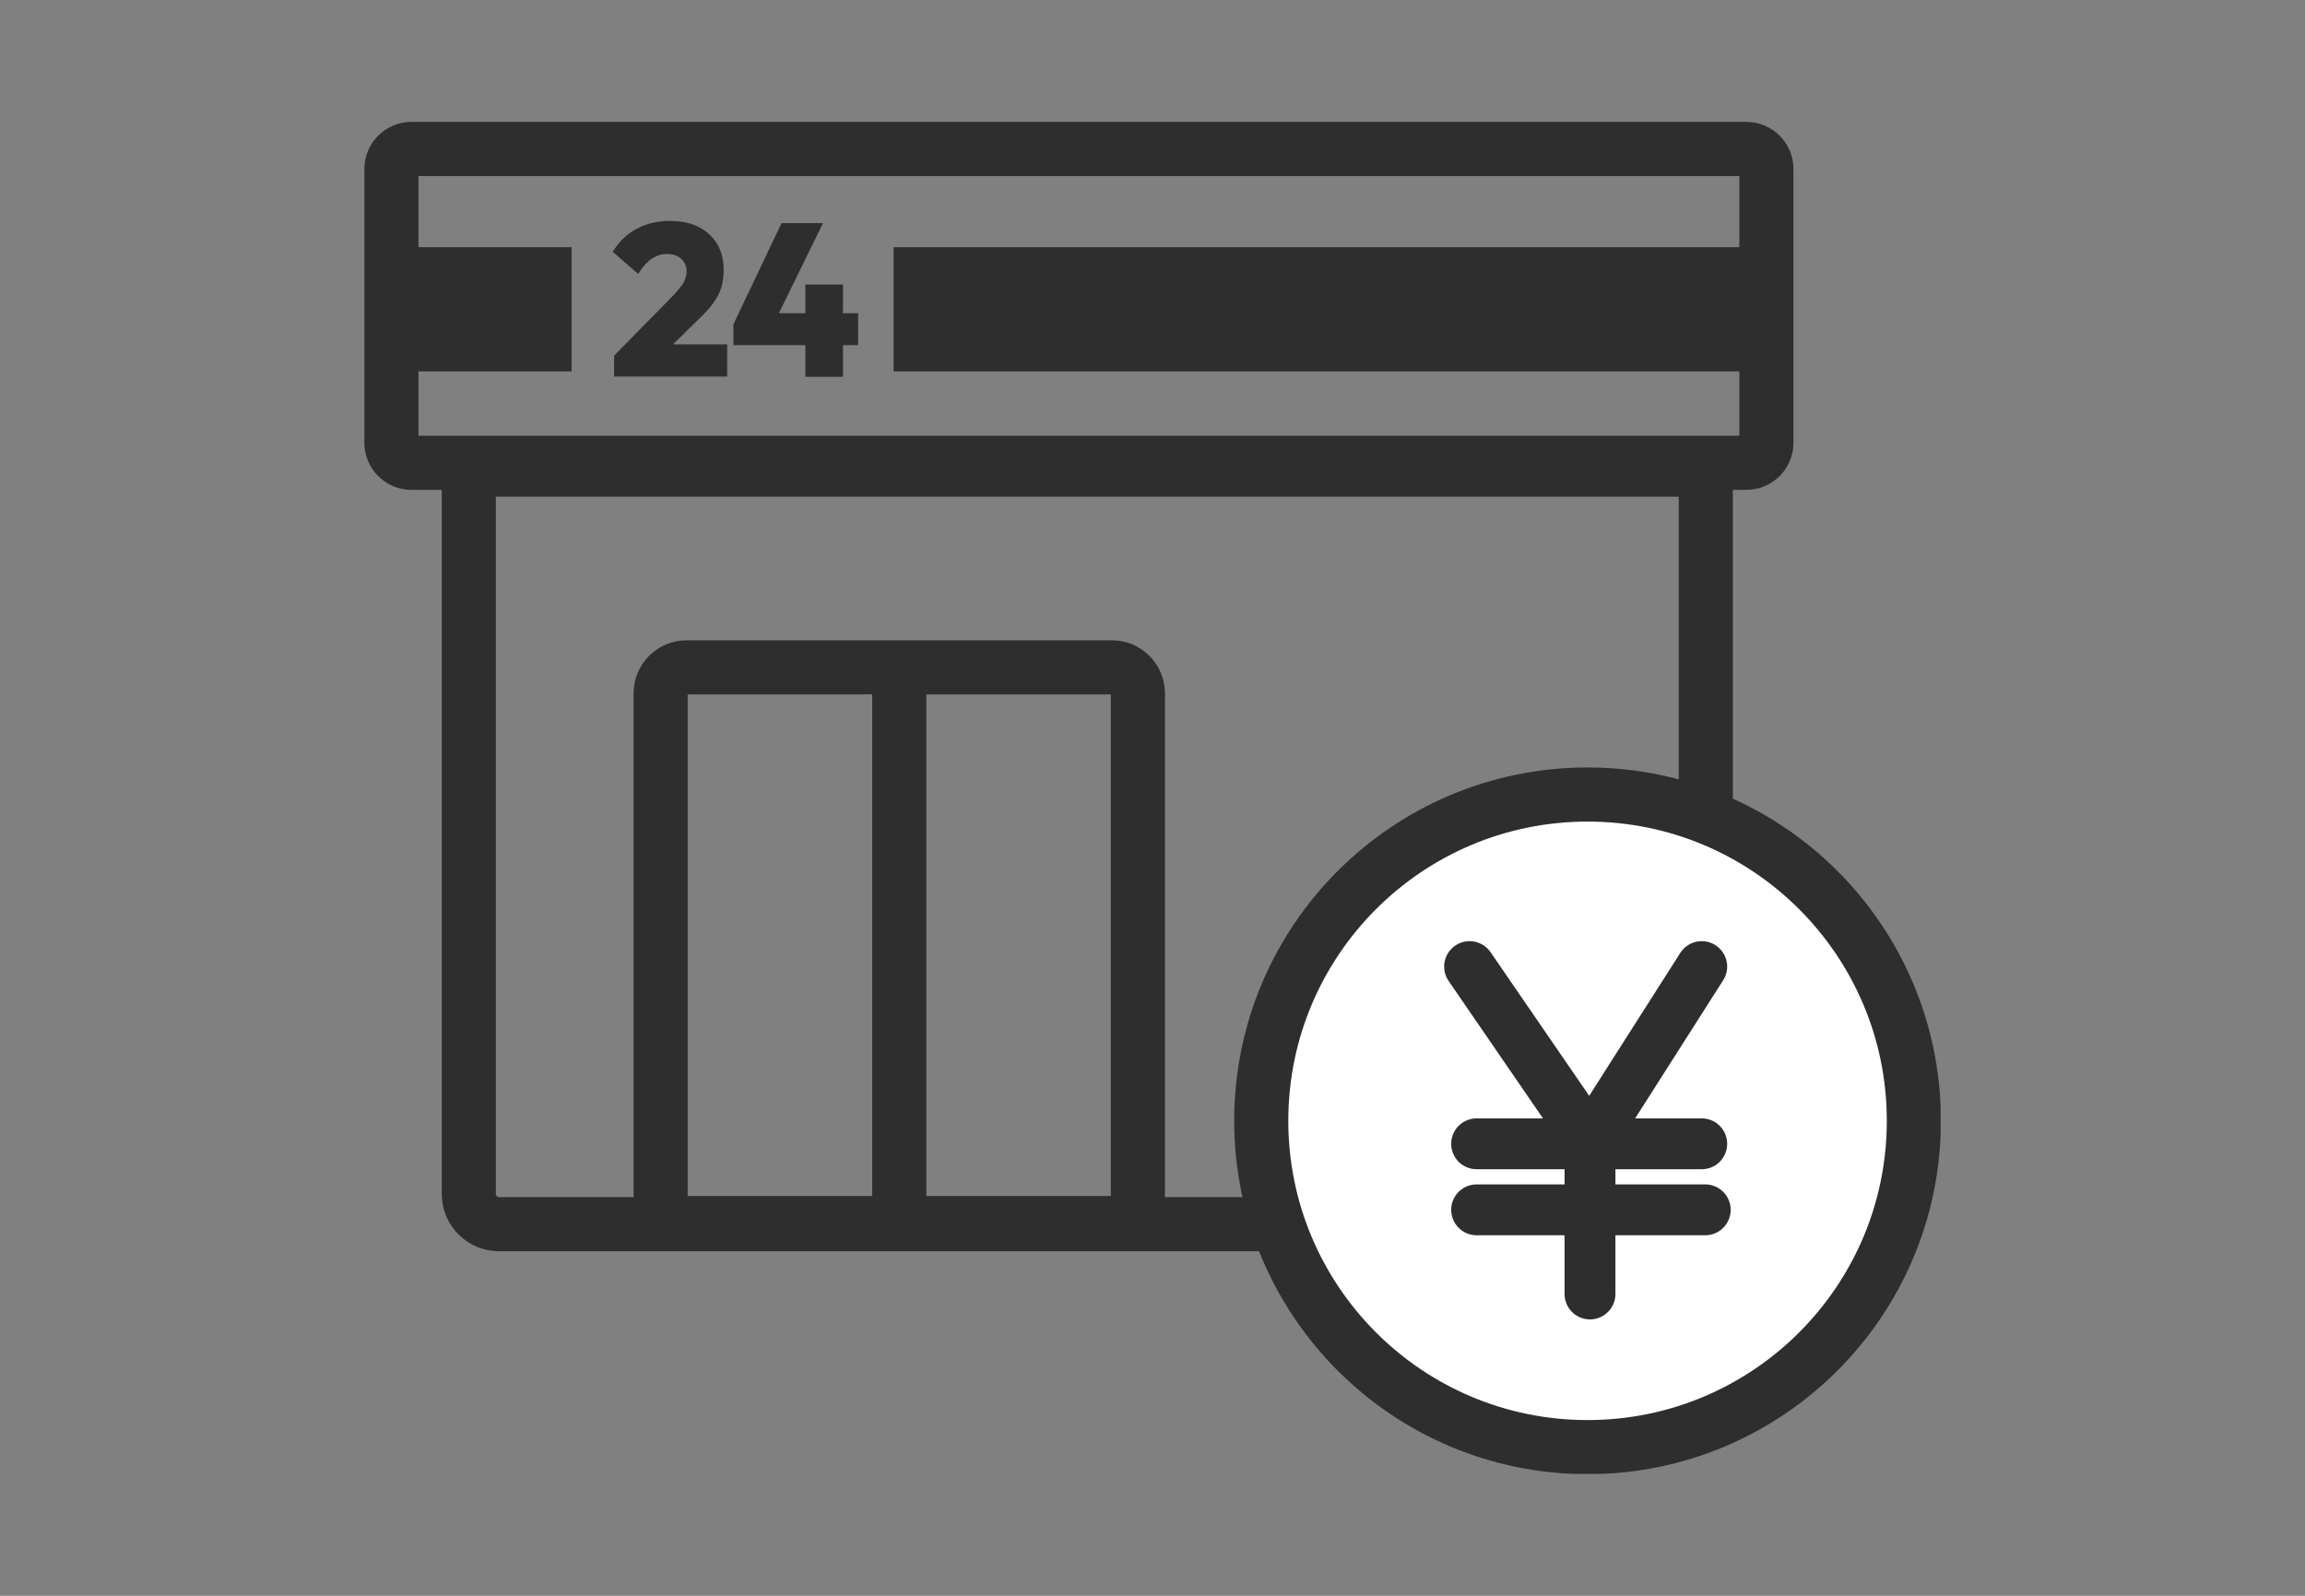 <svg width="104" height="72" viewBox="0 0 104 72" fill="none" xmlns="http://www.w3.org/2000/svg">
<rect x="0" y="0" width="104" height="72" fill="#808080" stroke="none"/>
<g clip-path="url(#clip0_1531_59879)">
<path d="M78.795 6.721H18.564C18.065 6.721 17.661 7.125 17.661 7.624V19.978C17.661 20.477 18.065 20.881 18.564 20.881H78.795C79.294 20.881 79.699 20.477 79.699 19.978V7.624C79.699 7.125 79.294 6.721 78.795 6.721Z" stroke="#2E2E2E" stroke-width="2.441" stroke-linecap="round" stroke-linejoin="round"/>
<path d="M21.152 21.188H76.964V53.806C76.964 54.587 76.33 55.234 75.536 55.234H22.52C21.763 55.234 21.152 54.623 21.152 53.867V21.188Z" stroke="#2E2E2E" stroke-width="2.441" stroke-linecap="round" stroke-linejoin="round"/>
<path d="M25.791 11.152H17.856V16.756H25.791V11.152Z" fill="#2E2E2E"/>
<path d="M79.686 11.152H40.318V16.756H79.686V11.152Z" fill="#2E2E2E"/>
<path d="M30.967 30.109H50.169C50.816 30.109 51.341 30.634 51.341 31.281V55.183H29.807V31.281C29.807 30.634 30.332 30.109 30.979 30.109H30.967Z" stroke="#2E2E2E" stroke-width="2.441" stroke-miterlimit="10"/>
<path d="M40.574 30.109V55.122" stroke="#2E2E2E" stroke-width="2.441" stroke-miterlimit="10"/>
<path d="M71.63 65.292C79.76 65.292 86.352 58.7 86.352 50.57C86.352 42.439 79.76 35.848 71.63 35.848C63.499 35.848 56.907 42.439 56.907 50.57C56.907 58.7 63.499 65.292 71.63 65.292Z" fill="white" stroke="#2E2E2E" stroke-width="2.441" stroke-linejoin="round"/>
<path d="M66.307 43.611L71.739 51.522L76.781 43.611" stroke="#2E2E2E" stroke-width="2.295" stroke-linecap="round" stroke-linejoin="round"/>
<path d="M71.739 51.522V58.382" stroke="#2E2E2E" stroke-width="2.295" stroke-linecap="round" stroke-linejoin="round"/>
<path d="M66.624 51.607H76.781" stroke="#2E2E2E" stroke-width="2.295" stroke-linecap="round" stroke-linejoin="round"/>
<path d="M66.624 54.586H76.939" stroke="#2E2E2E" stroke-width="2.295" stroke-linecap="round" stroke-linejoin="round"/>
<path d="M27.707 16.048L30.417 13.289C30.552 13.143 30.649 13.021 30.735 12.911C30.82 12.801 30.881 12.691 30.918 12.581C30.954 12.471 30.979 12.361 30.979 12.252C30.979 12.007 30.893 11.824 30.735 11.678C30.576 11.531 30.356 11.458 30.1 11.458C29.856 11.458 29.624 11.531 29.416 11.666C29.209 11.8 29.001 12.032 28.794 12.361L27.646 11.36C27.927 10.909 28.281 10.555 28.721 10.323C29.16 10.091 29.66 9.969 30.222 9.969C30.723 9.969 31.15 10.054 31.516 10.237C31.882 10.42 32.151 10.677 32.358 11.006C32.554 11.336 32.651 11.727 32.651 12.178C32.651 12.459 32.615 12.715 32.554 12.947C32.48 13.179 32.37 13.411 32.212 13.631C32.053 13.851 31.846 14.095 31.577 14.351L29.795 16.097L27.683 16.048H27.707ZM27.707 17V16.048L29.16 15.535H32.81V16.988H27.707V17Z" fill="#2E2E2E"/>
<path d="M33.091 14.632L35.264 10.066H37.132L34.898 14.632H33.091ZM33.091 15.584V14.632L33.603 14.132H38.718V15.572H33.091V15.584ZM36.338 17V12.838H38.035V17H36.338Z" fill="#2E2E2E"/>
</g>
<defs>
<clipPath id="clip0_1531_59879">
<rect width="71.12" height="61" fill="white" transform="translate(16.44 5.5)"/>
</clipPath>
</defs>
</svg>
